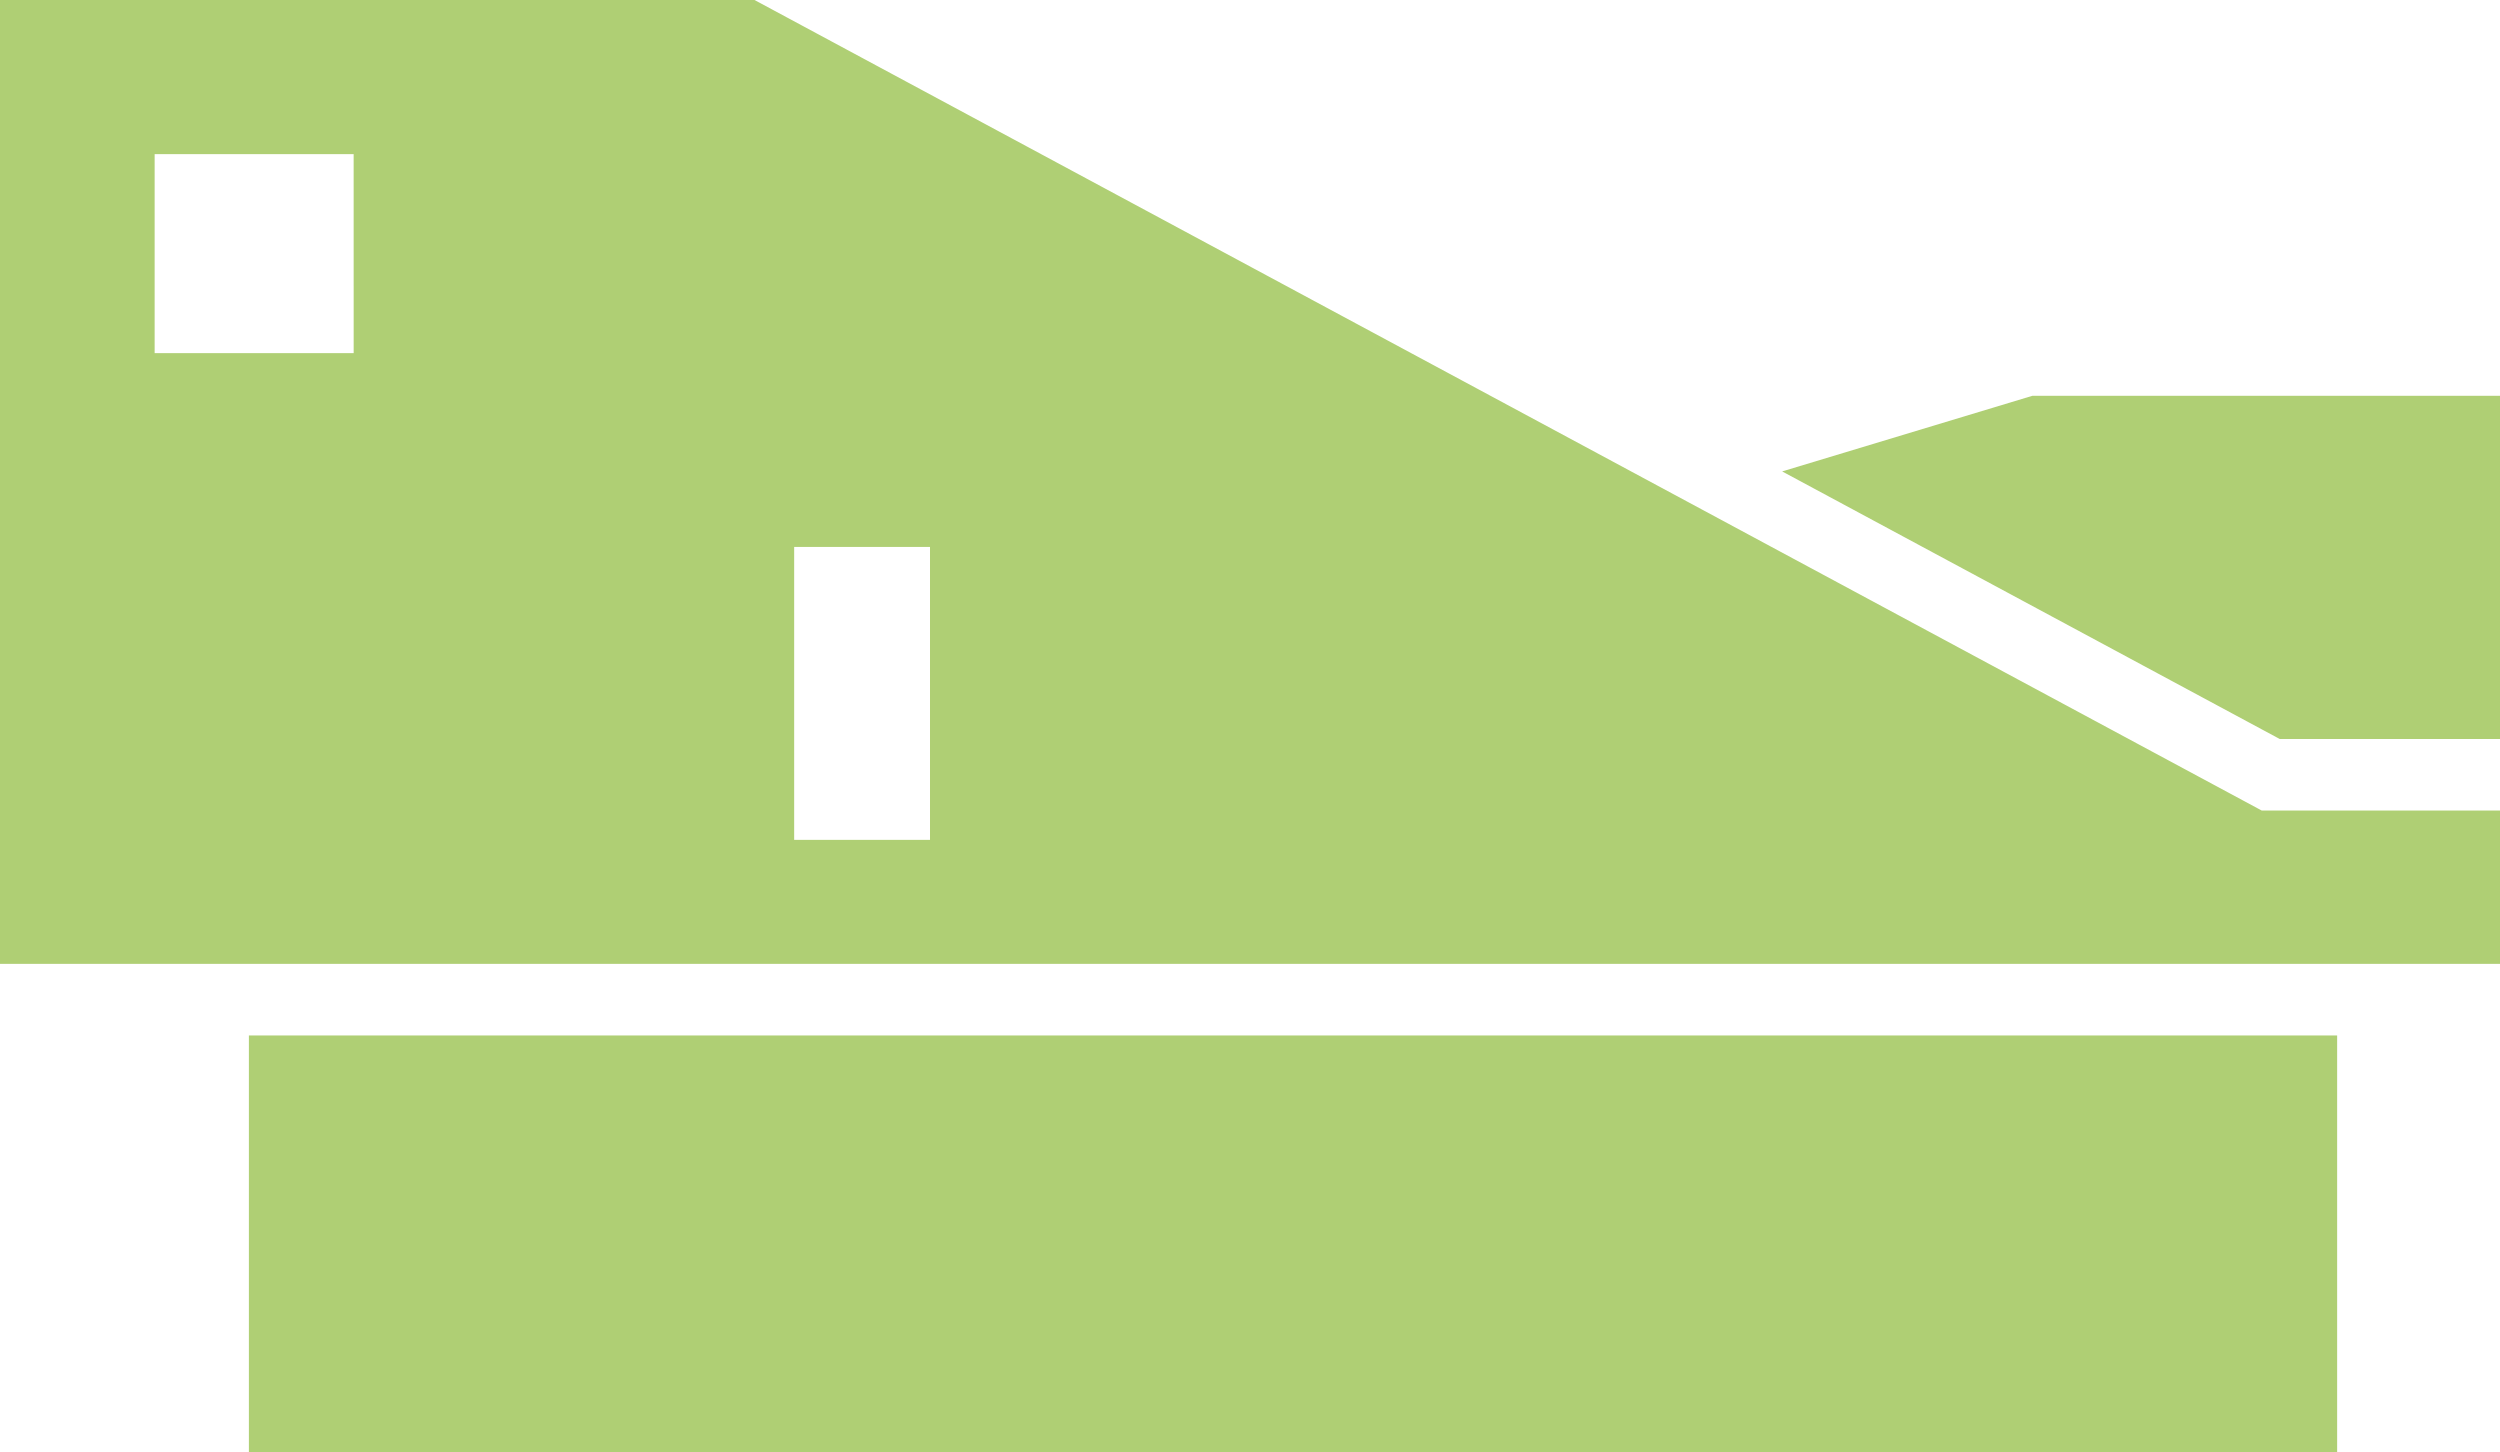 <svg xmlns="http://www.w3.org/2000/svg" viewBox="0 0 109.234 63.46"><defs><style>.cls-1{fill:#afcf74;}</style></defs><title>icon-03</title><g id="Layer_2" data-name="Layer 2"><g id="Body"><path class="cls-1" d="M102.118,63.46H10.875V45.242h91.243ZM32.967,0H0V42.116H109.234V35.415H98.822ZM15.453,15.429H6.757v-8.695h8.695Zm25.182,21.269H34.7V23.897h5.935ZM109.234,32.289V17.294H88.802L77.869,20.598,99.608,32.289Z"/></g></g></svg>
